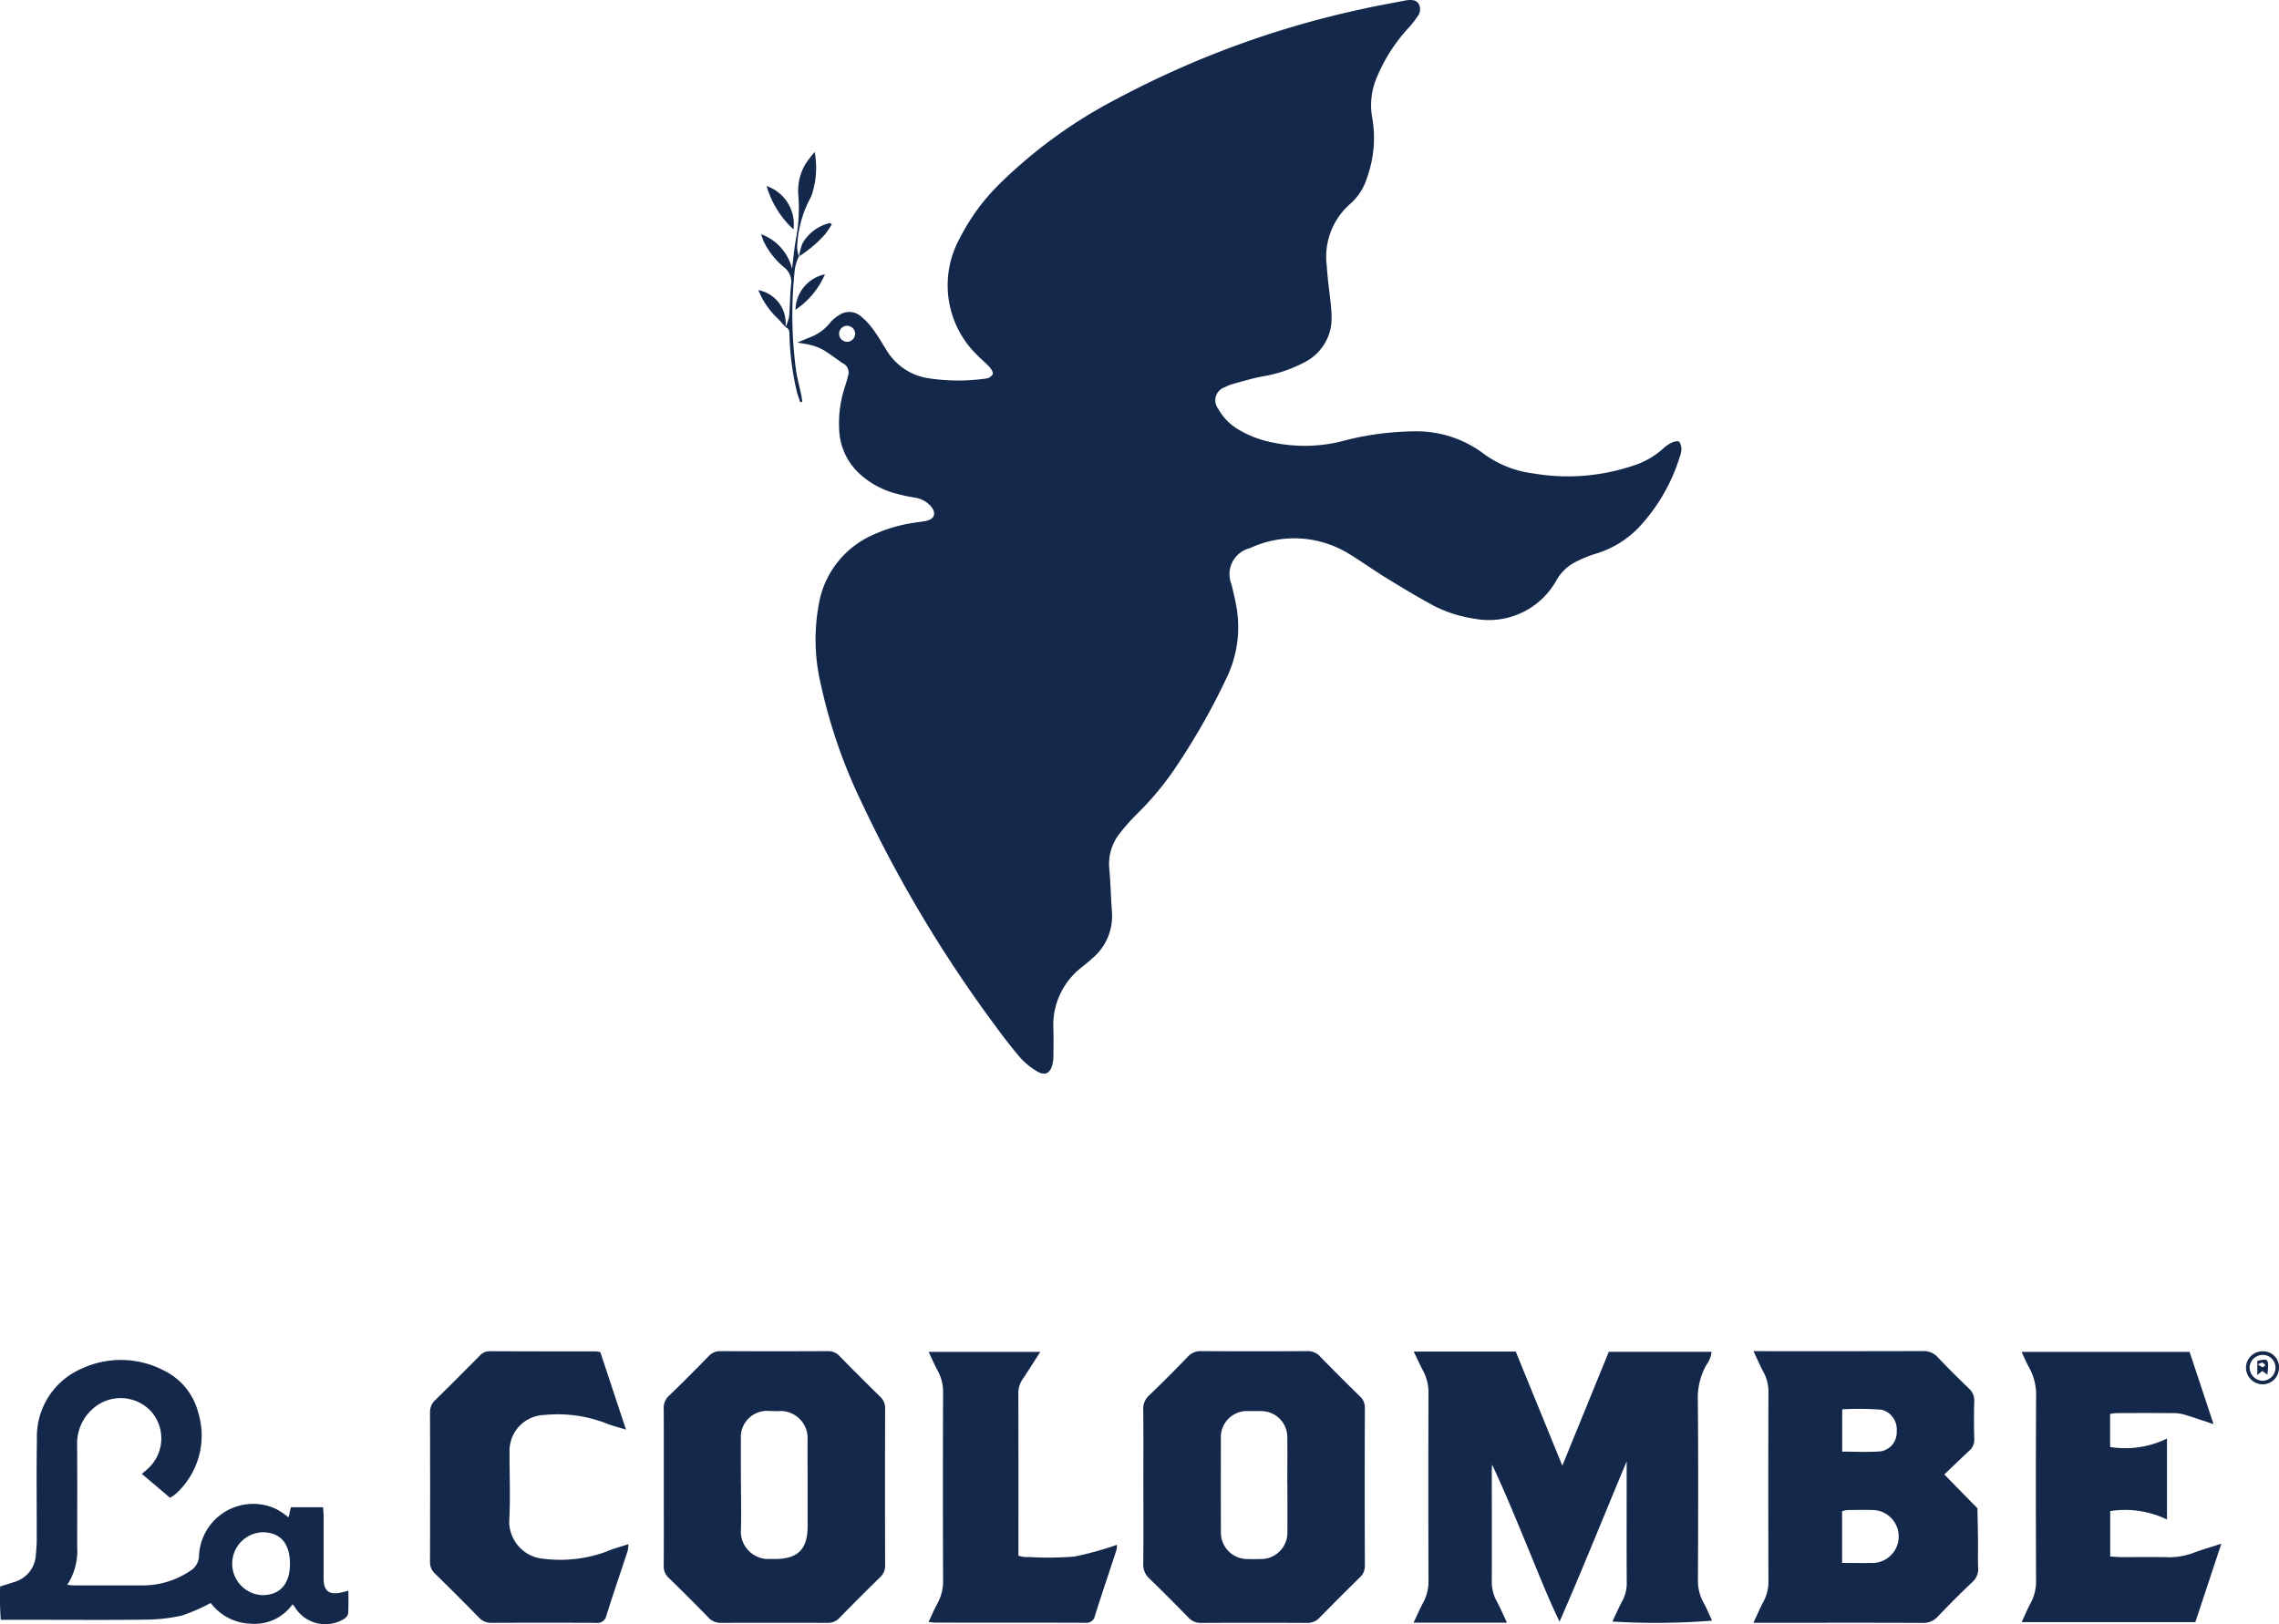 <svg id="Group_1756" data-name="Group 1756" xmlns="http://www.w3.org/2000/svg" xmlns:xlink="http://www.w3.org/1999/xlink" width="190.777" height="136" viewBox="0 0 190.777 136">
  <defs>
    <clipPath id="clip-path">
      <rect id="Rectangle_468" data-name="Rectangle 468" width="190.777" height="136" fill="none"/>
    </clipPath>
  </defs>
  <g id="Group_1755" data-name="Group 1755" clip-path="url(#clip-path)">
    <path id="Path_10817" data-name="Path 10817" d="M196.444,28.682c.454-.187.726-.3,1-.411a3.922,3.922,0,0,0,1.713-1.2,2.934,2.934,0,0,1,.8-.686,1.476,1.476,0,0,1,1.758.056,5.671,5.671,0,0,1,1.059,1.11c.419.566.778,1.178,1.147,1.779a4.963,4.963,0,0,0,3.551,2.349,16.4,16.4,0,0,0,4.79.016.747.747,0,0,0,.551-.366c.047-.163-.133-.436-.28-.6-.288-.323-.633-.595-.935-.906a8.149,8.149,0,0,1-1.581-9.81,17.4,17.4,0,0,1,3.339-4.59,40.834,40.834,0,0,1,9.924-7.188A78.736,78.736,0,0,1,243.691.766C244.856.5,246.033.3,247.2.07c.08-.016.16-.035.24-.045.389-.049.8-.06,1.031.3a.966.966,0,0,1-.12,1.076,7.965,7.965,0,0,1-.754.955,13.9,13.9,0,0,0-2.59,4.018,5.918,5.918,0,0,0-.443,3.412,9.779,9.779,0,0,1-.411,5.058,4.777,4.777,0,0,1-1.369,2.184,5.876,5.876,0,0,0-2.009,5.255c.055,1.028.213,2.05.318,3.075.038.377.079.757.08,1.135a4.121,4.121,0,0,1-2.134,3.774,11.634,11.634,0,0,1-3.756,1.271c-.821.167-1.627.409-2.436.631a2.976,2.976,0,0,0-.6.252,1.15,1.15,0,0,0-.564,1.807,4.531,4.531,0,0,0,1.683,1.731,8.762,8.762,0,0,0,2.958,1.108,12.87,12.87,0,0,0,5.572-.084,24.582,24.582,0,0,1,6.193-.866,9.364,9.364,0,0,1,5.848,1.9,8.853,8.853,0,0,0,4.127,1.626,17.123,17.123,0,0,0,8.2-.6,6.86,6.86,0,0,0,2.68-1.494,2.819,2.819,0,0,1,.737-.5c.178-.083.5-.15.592-.058a1.019,1.019,0,0,1,.18.648,1.926,1.926,0,0,1-.138.633,15.213,15.213,0,0,1-3.346,5.808,8.235,8.235,0,0,1-3.694,2.288,10.311,10.311,0,0,0-1.725.711,3.822,3.822,0,0,0-1.554,1.515,6.47,6.47,0,0,1-6.9,3.205,10.721,10.721,0,0,1-3.467-1.13c-1.334-.723-2.635-1.511-3.929-2.306-1.017-.624-1.988-1.325-3.006-1.949a8.75,8.75,0,0,0-8.349-.516,2.245,2.245,0,0,0-1.549,3.034c.147.634.311,1.265.417,1.906a9.769,9.769,0,0,1-.873,6.02,56.808,56.808,0,0,1-4.413,7.689,24.79,24.79,0,0,1-3.04,3.607,16.957,16.957,0,0,0-1.407,1.579,4.1,4.1,0,0,0-.911,3.038c.107,1.188.13,2.384.216,3.574a4.592,4.592,0,0,1-1.64,3.9c-.282.255-.572.5-.869.737a6.1,6.1,0,0,0-2.39,5.193c.02.759.011,1.519,0,2.279a2.942,2.942,0,0,1-.072.646c-.185.778-.628,1.015-1.309.6a5.916,5.916,0,0,1-1.43-1.181c-.81-.949-1.565-1.947-2.3-2.958A109.944,109.944,0,0,1,201.7,66.911a44.062,44.062,0,0,1-3.264-9.526,16.288,16.288,0,0,1-.109-7.184,7.774,7.774,0,0,1,4.437-5.405,12.656,12.656,0,0,1,3.421-1.018c.348-.057.7-.088,1.046-.161.7-.145.87-.625.434-1.188a2.274,2.274,0,0,0-1.477-.777,14.722,14.722,0,0,1-1.664-.375,7.163,7.163,0,0,1-3-1.735,5.285,5.285,0,0,1-1.566-3.484,9.769,9.769,0,0,1,.458-3.613c.1-.311.2-.621.27-.938a.864.864,0,0,0-.45-1.1c-.537-.364-1.051-.763-1.6-1.1a3.948,3.948,0,0,0-.971-.389c-.337-.1-.69-.137-1.218-.237m3.5-.751a.67.67,0,0,0,1.34.038.67.67,0,0,0-1.34-.038" transform="translate(-129.706 0)" fill="#13284b"/>
    <path id="Path_10818" data-name="Path 10818" d="M348.309,333.134h8.542l3.9,9.554,3.89-9.535h8.6a2.161,2.161,0,0,1-.435,1.1,5.675,5.675,0,0,0-.71,3.029c.042,4.969.027,9.939.008,14.908a3.753,3.753,0,0,0,.456,1.944c.277.487.485,1.014.727,1.531a59.966,59.966,0,0,1-8.344.074c.287-.6.539-1.19.843-1.749a3.105,3.105,0,0,0,.357-1.559c-.017-2.58-.007-5.159-.007-7.739,0-.73,0-1.459,0-2.359-1.905,4.54-3.679,8.99-5.617,13.418-1.037-2.154-1.893-4.36-2.8-6.545-.911-2.2-1.814-4.407-2.846-6.608-.01.165-.028.33-.028.494,0,3.069.013,6.138,0,9.206a3.377,3.377,0,0,0,.4,1.714c.3.54.536,1.112.871,1.82-2.642,0-5.15.005-7.821,0,.307-.641.537-1.177.814-1.687a3.747,3.747,0,0,0,.438-1.869q-.027-7.821,0-15.642a3.82,3.82,0,0,0-.441-1.867c-.264-.5-.494-1.012-.795-1.636" transform="translate(-229.967 -219.959)" fill="#13284b"/>
    <path id="Path_10819" data-name="Path 10819" d="M432.053,355.764c.327-.692.566-1.259.856-1.8a3.452,3.452,0,0,0,.4-1.712q-.023-7.86,0-15.721a3.42,3.42,0,0,0-.391-1.714c-.294-.537-.533-1.1-.86-1.793H433c4.4,0,8.8.007,13.2-.009a1.6,1.6,0,0,1,1.288.521c.836.89,1.71,1.746,2.589,2.6a1.317,1.317,0,0,1,.462,1.064c-.031,1.058-.029,2.118,0,3.176a1.2,1.2,0,0,1-.428.994c-.678.624-1.337,1.27-2.075,1.977.342.352.616.634.891.916l1.879,1.92c.017.921.038,1.842.048,2.763.008.733-.025,1.467.011,2.2a1.438,1.438,0,0,1-.492,1.215q-1.477,1.4-2.881,2.879a1.614,1.614,0,0,1-1.284.536c-3.749-.018-7.5-.01-11.246-.01h-2.907m7.421-5.01c.943,0,1.808.02,2.671,0a2.219,2.219,0,0,0-.005-4.428c-.732-.026-1.467-.01-2.2,0a2.334,2.334,0,0,0-.466.1Zm.009-9.322c1.112,0,2.168.06,3.214-.02a1.61,1.61,0,0,0,1.349-1.683,1.719,1.719,0,0,0-1.228-1.8,24.415,24.415,0,0,0-3.334-.038Z" transform="translate(-285.272 -219.883)" fill="#13284b"/>
    <path id="Path_10820" data-name="Path 10820" d="M281.709,344.3c0-2.117.012-4.233-.009-6.35a1.5,1.5,0,0,1,.481-1.217c1.1-1.048,2.17-2.129,3.227-3.221a1.439,1.439,0,0,1,1.133-.493q4.439.028,8.878,0a1.363,1.363,0,0,1,1.074.441q1.648,1.691,3.338,3.34a1.271,1.271,0,0,1,.42,1q-.023,6.594,0,13.189a1.27,1.27,0,0,1-.434.989q-1.686,1.654-3.338,3.341a1.374,1.374,0,0,1-1.069.458q-4.439-.024-8.878,0a1.374,1.374,0,0,1-1.066-.465c-1.064-1.085-2.131-2.168-3.226-3.222a1.589,1.589,0,0,1-.542-1.274c.029-2.17.012-4.341.012-6.512m12.049-.1c0-1.33.017-2.659,0-3.989a2.183,2.183,0,0,0-2.176-2.173c-.353-.01-.706,0-1.059,0a2.187,2.187,0,0,0-2.325,2.342q-.011,3.867,0,7.733a2.219,2.219,0,0,0,2.3,2.313c.325.009.652.007.977,0a2.215,2.215,0,0,0,2.289-2.318c.01-1.3,0-2.6,0-3.907" transform="translate(-185.997 -219.883)" fill="#13284b"/>
    <path id="Path_10821" data-name="Path 10821" d="M163.547,344.385c0-2.172.007-4.344-.005-6.516a1.349,1.349,0,0,1,.416-1.083c1.134-1.093,2.243-2.212,3.344-3.337a1.28,1.28,0,0,1,1-.425q4.481.021,8.963,0a1.279,1.279,0,0,1,1,.419q1.679,1.719,3.4,3.4a1.289,1.289,0,0,1,.41,1.008q-.015,6.556,0,13.113a1.29,1.29,0,0,1-.427,1q-1.718,1.681-3.4,3.4a1.287,1.287,0,0,1-1.007.412q-4.441-.016-8.882,0a1.372,1.372,0,0,1-1.075-.446q-1.647-1.693-3.342-3.34a1.267,1.267,0,0,1-.4-1.006c.015-2.2.007-4.4.007-6.6m6.46-.244c0,1.356.04,2.714-.012,4.068a2.314,2.314,0,0,0,2.159,2.222c.217-.007.434,0,.651,0,1.963,0,2.779-.8,2.781-2.744q0-2.075,0-4.15c0-1.085-.02-2.17,0-3.255a2.275,2.275,0,0,0-2.294-2.245c-.3.029-.6,0-.9,0a2.188,2.188,0,0,0-2.391,2.354c-.012,1.248,0,2.5,0,3.743" transform="translate(-107.981 -219.886)" fill="#13284b"/>
    <path id="Path_10822" data-name="Path 10822" d="M510.3,347.238a8.059,8.059,0,0,0-4.755-.707v3.8c.293.018.58.05.867.052,1.3.005,2.608-.015,3.911.009a5.678,5.678,0,0,0,2.151-.349c.724-.274,1.471-.486,2.374-.779l-2.174,6.562H498.135c.266-.57.476-1.091.746-1.578a3.84,3.84,0,0,0,.458-1.945c-.018-5.1-.026-10.208.005-15.312a4.761,4.761,0,0,0-.588-2.487c-.225-.392-.394-.816-.628-1.307h14.063l2.007,6.055c-.851-.282-1.533-.519-2.222-.729a3.463,3.463,0,0,0-.948-.192c-1.657-.019-3.314-.01-4.971-.005a3.9,3.9,0,0,0-.519.074v2.763a7.952,7.952,0,0,0,4.762-.707Z" transform="translate(-328.899 -220)" fill="#13284b"/>
    <path id="Path_10823" data-name="Path 10823" d="M14.235,346.735l-2.36-2c.2-.171.355-.3.506-.438a3.42,3.42,0,0,0,.24-4.826,3.48,3.48,0,0,0-4.849-.191,3.855,3.855,0,0,0-1.317,2.954c.022,2.851.008,5.7.005,8.552a5.261,5.261,0,0,1-.828,3.235c.23.023.38.05.53.051,1.928,0,3.857.006,5.786,0a7.064,7.064,0,0,0,3.986-1.226,1.494,1.494,0,0,0,.726-1.253,4.543,4.543,0,0,1,5.66-4.207,4.16,4.16,0,0,1,.978.388,8.674,8.674,0,0,1,.861.6c.068-.3.123-.546.191-.848h2.7c.017.333.043.622.043.912,0,1.547,0,3.1,0,4.643,0,.217-.009.435.007.651.058.759.413,1.066,1.175.989a7.189,7.189,0,0,0,.888-.212c0,.657.026,1.293-.018,1.925a.751.751,0,0,1-.378.461,2.979,2.979,0,0,1-4.067-.978c-.045-.067-.1-.127-.21-.266a3.882,3.882,0,0,1-3.523,1.626,4.357,4.357,0,0,1-3.33-1.735,14.691,14.691,0,0,1-2.456,1.068,14.734,14.734,0,0,1-3.147.329c-2.987.041-5.976.015-8.964.015H.064a26.012,26.012,0,0,1-.051-2.795c.4-.127.789-.235,1.164-.368A2.487,2.487,0,0,0,3,351.523c.034-.4.074-.811.075-1.217.007-2.823-.032-5.648.015-8.47a6.206,6.206,0,0,1,3.744-5.915,7.789,7.789,0,0,1,6.854.141,5.421,5.421,0,0,1,2.907,3.545,6.563,6.563,0,0,1-1.4,6.314,4.59,4.59,0,0,1-.519.516,4.454,4.454,0,0,1-.434.3m10.032,5.554c0-1.74-.807-2.671-2.316-2.67a2.636,2.636,0,0,0,0,5.267c1.48,0,2.311-.935,2.312-2.6" transform="translate(0 -221.318)" fill="#13284b"/>
    <path id="Path_10824" data-name="Path 10824" d="M120.215,333.112l2.148,6.487c-.5-.148-.844-.251-1.19-.357a2.471,2.471,0,0,1-.307-.107,11.287,11.287,0,0,0-5.337-.764,3,3,0,0,0-2.916,2.994c-.006,1.981.082,3.967-.027,5.942a3.135,3.135,0,0,0,2.924,3.111,11.188,11.188,0,0,0,5.2-.6c.564-.255,1.175-.4,1.858-.631a3.165,3.165,0,0,1-.067.572c-.591,1.8-1.211,3.6-1.778,5.408a.768.768,0,0,1-.884.611q-4.358-.021-8.716,0a1.374,1.374,0,0,1-1.074-.448q-1.822-1.863-3.686-3.684a1.277,1.277,0,0,1-.406-1q.017-6.228,0-12.457a1.365,1.365,0,0,1,.443-1.07c1.243-1.214,2.465-2.449,3.69-3.681a1.111,1.111,0,0,1,.841-.405c2.987.016,5.973.012,8.96.017a2.084,2.084,0,0,1,.325.066" transform="translate(-69.96 -219.889)" fill="#13284b"/>
    <path id="Path_10825" data-name="Path 10825" d="M228.81,333.211h9.351c-.531.825-.985,1.554-1.465,2.265a2.052,2.052,0,0,0-.373,1.21c.013,4.287.008,8.574.008,12.861v.733a3.972,3.972,0,0,0,.449.1,4.766,4.766,0,0,0,.488.01,27.68,27.68,0,0,0,3.741-.039,26.477,26.477,0,0,0,3.566-.989,1.84,1.84,0,0,1-.034.429c-.6,1.829-1.217,3.652-1.8,5.485a.723.723,0,0,1-.793.618c-4.208-.017-8.415-.009-12.623-.013a4.7,4.7,0,0,1-.513-.068c.264-.554.479-1.071.748-1.558a3.833,3.833,0,0,0,.464-1.94q-.031-7.814,0-15.628a3.712,3.712,0,0,0-.431-1.866c-.271-.493-.493-1.013-.78-1.614" transform="translate(-151.077 -220.01)" fill="#13284b"/>
    <path id="Path_10826" data-name="Path 10826" d="M190.671,46.218a4.274,4.274,0,0,0-.323.976,34.932,34.932,0,0,0,.106,8.664c.107.639.276,1.268.41,1.9.043.2.066.409.1.613l-.169.049c-.1-.29-.208-.577-.288-.872a23.44,23.44,0,0,1-.615-4.578c-.02-.3.073-.673-.331-.832l-.015.009a3.783,3.783,0,0,0,.309-.884c.082-.89.069-1.79.167-2.677a1.547,1.547,0,0,0-.616-1.49,6.459,6.459,0,0,1-1.615-2.02c-.1-.18-.152-.38-.288-.73a4.122,4.122,0,0,1,2.6,2.886c.117-.89.19-1.788.361-2.667a13.76,13.76,0,0,0,.16-3.558,4.373,4.373,0,0,1,.626-2.57,11.749,11.749,0,0,1,.747-.972,7.226,7.226,0,0,1-.172,3.366,2.651,2.651,0,0,1-.207.529,9.417,9.417,0,0,0-1.088,4.123,2.845,2.845,0,0,0,.163.752l-.021-.021" transform="translate(-123.801 -24.739)" fill="#13284b"/>
    <path id="Path_10827" data-name="Path 10827" d="M191.152,49.482a7.84,7.84,0,0,1-2.247-3.626,3.376,3.376,0,0,1,2.247,3.626" transform="translate(-124.728 -30.277)" fill="#13284b"/>
    <path id="Path_10828" data-name="Path 10828" d="M196.005,70.583a3.1,3.1,0,0,1,2.467-2.972,6.816,6.816,0,0,1-2.467,2.972" transform="translate(-129.416 -44.642)" fill="#13284b"/>
    <path id="Path_10829" data-name="Path 10829" d="M189.135,74.615c-.229-.256-.443-.526-.688-.764a6.734,6.734,0,0,1-1.588-2.343,2.8,2.8,0,0,1,2.265,3.114l.011-.006" transform="translate(-123.378 -47.214)" fill="#13284b"/>
    <path id="Path_10830" data-name="Path 10830" d="M196.85,57.787a4.841,4.841,0,0,1,.29-1.129,3.589,3.589,0,0,1,2.305-1.7l.146.123c-.165.249-.321.506-.5.747a9.785,9.785,0,0,1-2.266,1.935l.023.022" transform="translate(-129.959 -36.288)" fill="#13284b"/>
    <path id="Path_10831" data-name="Path 10831" d="M553.421,334.347a1.384,1.384,0,0,1,1.5-1.279,1.326,1.326,0,0,1,1.253,1.5,1.37,1.37,0,0,1-1.438,1.259,1.411,1.411,0,0,1-1.316-1.479m2.467.118a1.057,1.057,0,0,0-1.047-1.1,1.1,1.1,0,0,0-1.12,1.049,1.126,1.126,0,0,0,1.061,1.118,1.106,1.106,0,0,0,1.107-1.063" transform="translate(-365.405 -219.913)" fill="#13284b"/>
    <path id="Path_10832" data-name="Path 10832" d="M556.212,336.411v-1.187c.945-.228.979-.183.85,1.156l-.436-.313-.414.344m.038-.895c.275.16.358.247.425.236s.143-.11.214-.172c-.083-.073-.155-.183-.25-.208-.077-.02-.181.061-.389.143" transform="translate(-367.251 -221.269)" fill="#13284b"/>
  </g>
</svg>
